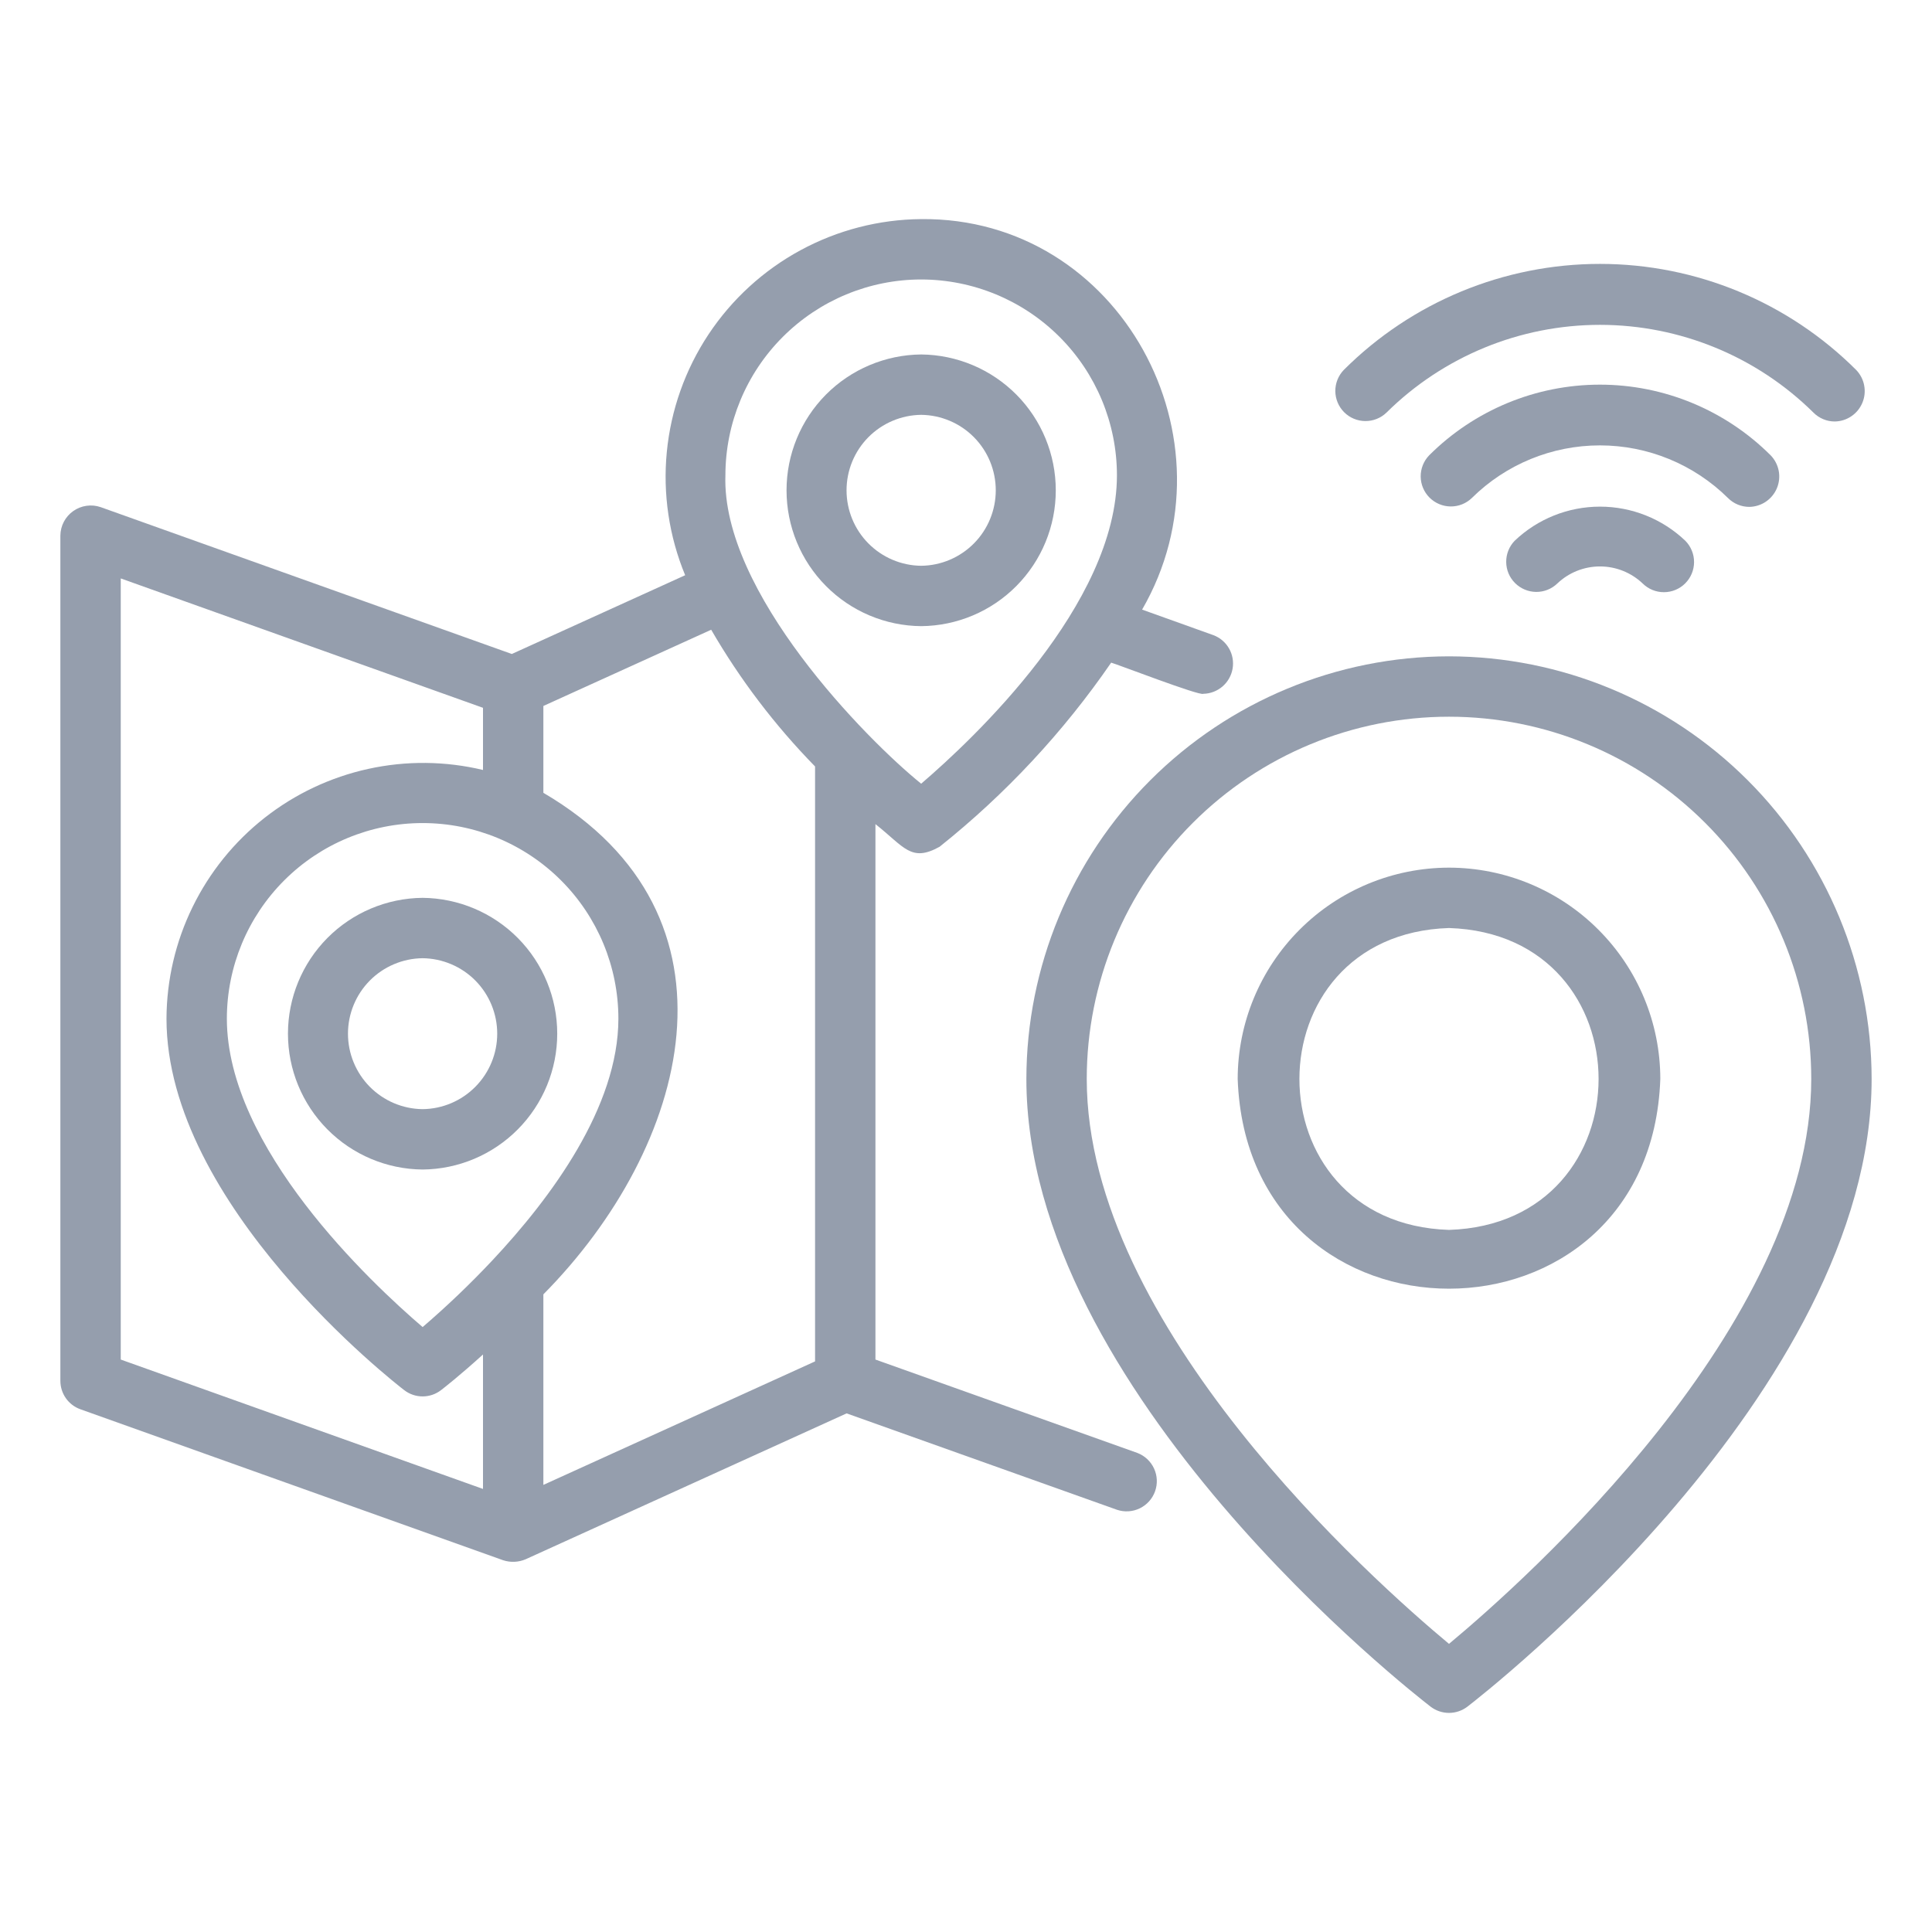 <?xml version="1.0" encoding="UTF-8"?> <svg xmlns="http://www.w3.org/2000/svg" width="64" height="64" viewBox="0 0 64 64" fill="none"><path d="M48 21.742C44.288 21.746 40.73 23.223 38.105 25.847C35.48 28.472 34.004 32.03 34 35.742C34 46.115 46.844 56.114 47.39 56.535C47.565 56.669 47.779 56.742 48 56.742C48.221 56.742 48.435 56.669 48.61 56.535C49.156 56.114 62 46.115 62 35.742C61.996 32.03 60.52 28.472 57.895 25.847C55.27 23.223 51.712 21.746 48 21.742ZM48 54.455C45.477 52.355 36 43.921 36 35.742C36 32.56 37.264 29.507 39.515 27.257C41.765 25.006 44.817 23.742 48 23.742C51.183 23.742 54.235 25.006 56.485 27.257C58.736 29.507 60 32.56 60 35.742C60 43.921 50.523 52.355 48 54.455Z" fill="#959EAD"></path><path d="M48 28.742C46.144 28.744 44.365 29.482 43.053 30.795C41.74 32.107 41.002 33.886 41 35.742C41.329 45.007 54.673 45.004 55 35.742C54.998 33.886 54.26 32.107 52.947 30.795C51.635 29.482 49.856 28.744 48 28.742ZM48 40.742C41.392 40.532 41.394 30.951 48 30.742C54.608 30.953 54.606 40.533 48 40.742Z" fill="#959EAD"></path><path d="M50.174 17.915C49.992 18.104 49.892 18.356 49.895 18.618C49.897 18.88 50.002 19.13 50.188 19.315C50.373 19.5 50.623 19.605 50.885 19.608C51.147 19.611 51.399 19.511 51.588 19.329C51.969 18.966 52.475 18.764 53.002 18.764C53.528 18.764 54.034 18.966 54.416 19.329C54.604 19.515 54.857 19.618 55.121 19.617C55.386 19.617 55.639 19.511 55.825 19.325C56.012 19.138 56.117 18.885 56.118 18.621C56.119 18.357 56.015 18.103 55.83 17.915C55.068 17.188 54.055 16.783 53.002 16.783C51.949 16.783 50.936 17.188 50.174 17.915Z" fill="#959EAD"></path><path d="M57.949 16.791C58.145 16.788 58.337 16.727 58.499 16.617C58.661 16.506 58.788 16.351 58.863 16.17C58.938 15.988 58.959 15.789 58.922 15.596C58.885 15.403 58.793 15.225 58.656 15.084C57.155 13.585 55.12 12.742 52.999 12.742C50.877 12.742 48.843 13.585 47.342 15.084C47.16 15.273 47.06 15.525 47.062 15.787C47.065 16.049 47.17 16.299 47.355 16.484C47.541 16.669 47.791 16.775 48.053 16.777C48.315 16.78 48.567 16.68 48.756 16.498C49.885 15.38 51.41 14.754 52.999 14.754C54.588 14.754 56.112 15.381 57.242 16.498C57.335 16.591 57.445 16.665 57.566 16.715C57.688 16.765 57.818 16.791 57.949 16.791Z" fill="#959EAD"></path><path d="M60.781 13.962C60.977 13.959 61.168 13.899 61.33 13.788C61.493 13.678 61.619 13.522 61.694 13.341C61.77 13.159 61.79 12.96 61.753 12.767C61.717 12.574 61.624 12.396 61.488 12.255C59.236 10.006 56.183 8.742 53.001 8.742C49.818 8.742 46.765 10.006 44.514 12.255C44.332 12.444 44.232 12.697 44.234 12.958C44.237 13.22 44.342 13.47 44.527 13.656C44.712 13.841 44.963 13.946 45.225 13.948C45.486 13.951 45.739 13.851 45.928 13.669C47.81 11.806 50.352 10.761 53.001 10.761C55.649 10.762 58.191 11.806 60.074 13.669C60.166 13.762 60.277 13.836 60.398 13.886C60.519 13.937 60.649 13.963 60.781 13.962Z" fill="#959EAD"></path><path d="M37.676 48.13L29 45.037V27.3C29.962 28.061 30.179 28.575 31.125 28.05C33.309 26.308 35.225 24.253 36.809 21.951C36.993 21.998 39.751 23.063 39.86 22.983C40.093 22.979 40.318 22.893 40.495 22.742C40.672 22.59 40.791 22.381 40.831 22.151C40.871 21.921 40.83 21.685 40.714 21.482C40.598 21.279 40.416 21.123 40.197 21.041L37.834 20.194C41.086 14.567 37.105 7.192 30.515 7.258C29.118 7.269 27.744 7.624 26.516 8.29C25.288 8.956 24.242 9.914 23.47 11.078C22.698 12.243 22.224 13.58 22.089 14.971C21.954 16.362 22.163 17.764 22.697 19.055L16.955 21.664L3.336 16.8C3.185 16.748 3.024 16.732 2.866 16.755C2.708 16.777 2.557 16.837 2.427 16.929C2.296 17.021 2.19 17.142 2.115 17.284C2.041 17.425 2.002 17.582 2 17.742V45.742C2 45.948 2.064 46.15 2.182 46.318C2.301 46.487 2.469 46.615 2.664 46.684L16.664 51.684C16.909 51.765 17.176 51.754 17.414 51.652L28.045 46.82L37.004 50.014C37.252 50.097 37.523 50.079 37.758 49.965C37.994 49.85 38.175 49.648 38.263 49.401C38.351 49.155 38.339 48.883 38.229 48.646C38.119 48.408 37.92 48.223 37.676 48.13ZM30.515 9.258C32.234 9.26 33.883 9.943 35.098 11.159C36.314 12.374 36.998 14.023 37 15.742C37 20.019 32.236 24.487 30.515 25.961C28.688 24.486 23.896 19.61 24.03 15.742C24.032 14.023 24.716 12.374 25.932 11.159C27.148 9.943 28.796 9.259 30.515 9.258ZM16.305 41.757C15.577 42.532 14.807 43.268 14 43.961C12.279 42.487 7.515 38.019 7.515 33.742C7.517 32.023 8.201 30.376 9.417 29.162C10.633 27.947 12.281 27.265 14 27.265C15.719 27.265 17.367 27.947 18.583 29.162C19.799 30.376 20.483 32.023 20.485 33.742C20.485 36.663 18.263 39.672 16.305 41.757ZM4 19.161L16 23.447V25.506C14.753 25.208 13.455 25.195 12.202 25.47C10.95 25.744 9.775 26.298 8.767 27.09C7.759 27.882 6.943 28.892 6.38 30.044C5.816 31.196 5.521 32.46 5.515 33.742C5.515 39.921 13.069 45.803 13.39 46.05C13.565 46.185 13.779 46.258 14 46.258C14.221 46.258 14.435 46.185 14.61 46.05C14.691 45.988 15.235 45.564 16 44.869V49.323L4 45.037V19.161ZM18 42.877C22.814 38.012 24.944 30.333 18 26.263V23.386L23.559 20.861C24.513 22.508 25.669 24.029 27 25.39V45.098L18 49.189V42.877Z" fill="#959EAD"></path><path d="M30.515 20.742C31.701 20.732 32.836 20.253 33.671 19.41C34.506 18.567 34.975 17.429 34.974 16.242C34.974 15.056 34.506 13.917 33.671 13.074C32.835 12.232 31.701 11.753 30.515 11.742C29.328 11.753 28.194 12.232 27.358 13.074C26.523 13.917 26.055 15.056 26.055 16.242C26.055 17.429 26.523 18.567 27.359 19.41C28.194 20.253 29.328 20.732 30.515 20.742ZM30.515 13.742C31.173 13.75 31.802 14.016 32.264 14.484C32.727 14.952 32.986 15.584 32.986 16.242C32.986 16.9 32.727 17.532 32.264 18C31.801 18.468 31.173 18.735 30.515 18.742C29.856 18.735 29.228 18.468 28.765 18C28.302 17.532 28.043 16.9 28.043 16.242C28.043 15.584 28.302 14.952 28.765 14.484C29.228 14.016 29.857 13.75 30.515 13.742Z" fill="#959EAD"></path><path d="M13.999 29.742C12.812 29.753 11.678 30.232 10.843 31.074C10.008 31.917 9.539 33.056 9.539 34.242C9.539 35.429 10.008 36.567 10.843 37.41C11.678 38.253 12.812 38.732 13.999 38.742C15.185 38.732 16.32 38.253 17.155 37.41C17.99 36.567 18.459 35.429 18.459 34.242C18.459 33.056 17.99 31.917 17.155 31.074C16.32 30.232 15.185 29.753 13.999 29.742ZM13.999 36.742C13.341 36.735 12.712 36.468 12.249 36C11.787 35.532 11.527 34.9 11.527 34.242C11.527 33.584 11.787 32.952 12.249 32.484C12.712 32.016 13.341 31.75 13.999 31.742C14.657 31.75 15.286 32.016 15.749 32.484C16.211 32.952 16.471 33.584 16.471 34.242C16.471 34.9 16.211 35.532 15.748 36C15.286 36.468 14.657 36.735 13.999 36.742Z" fill="#959EAD"></path></svg> 
